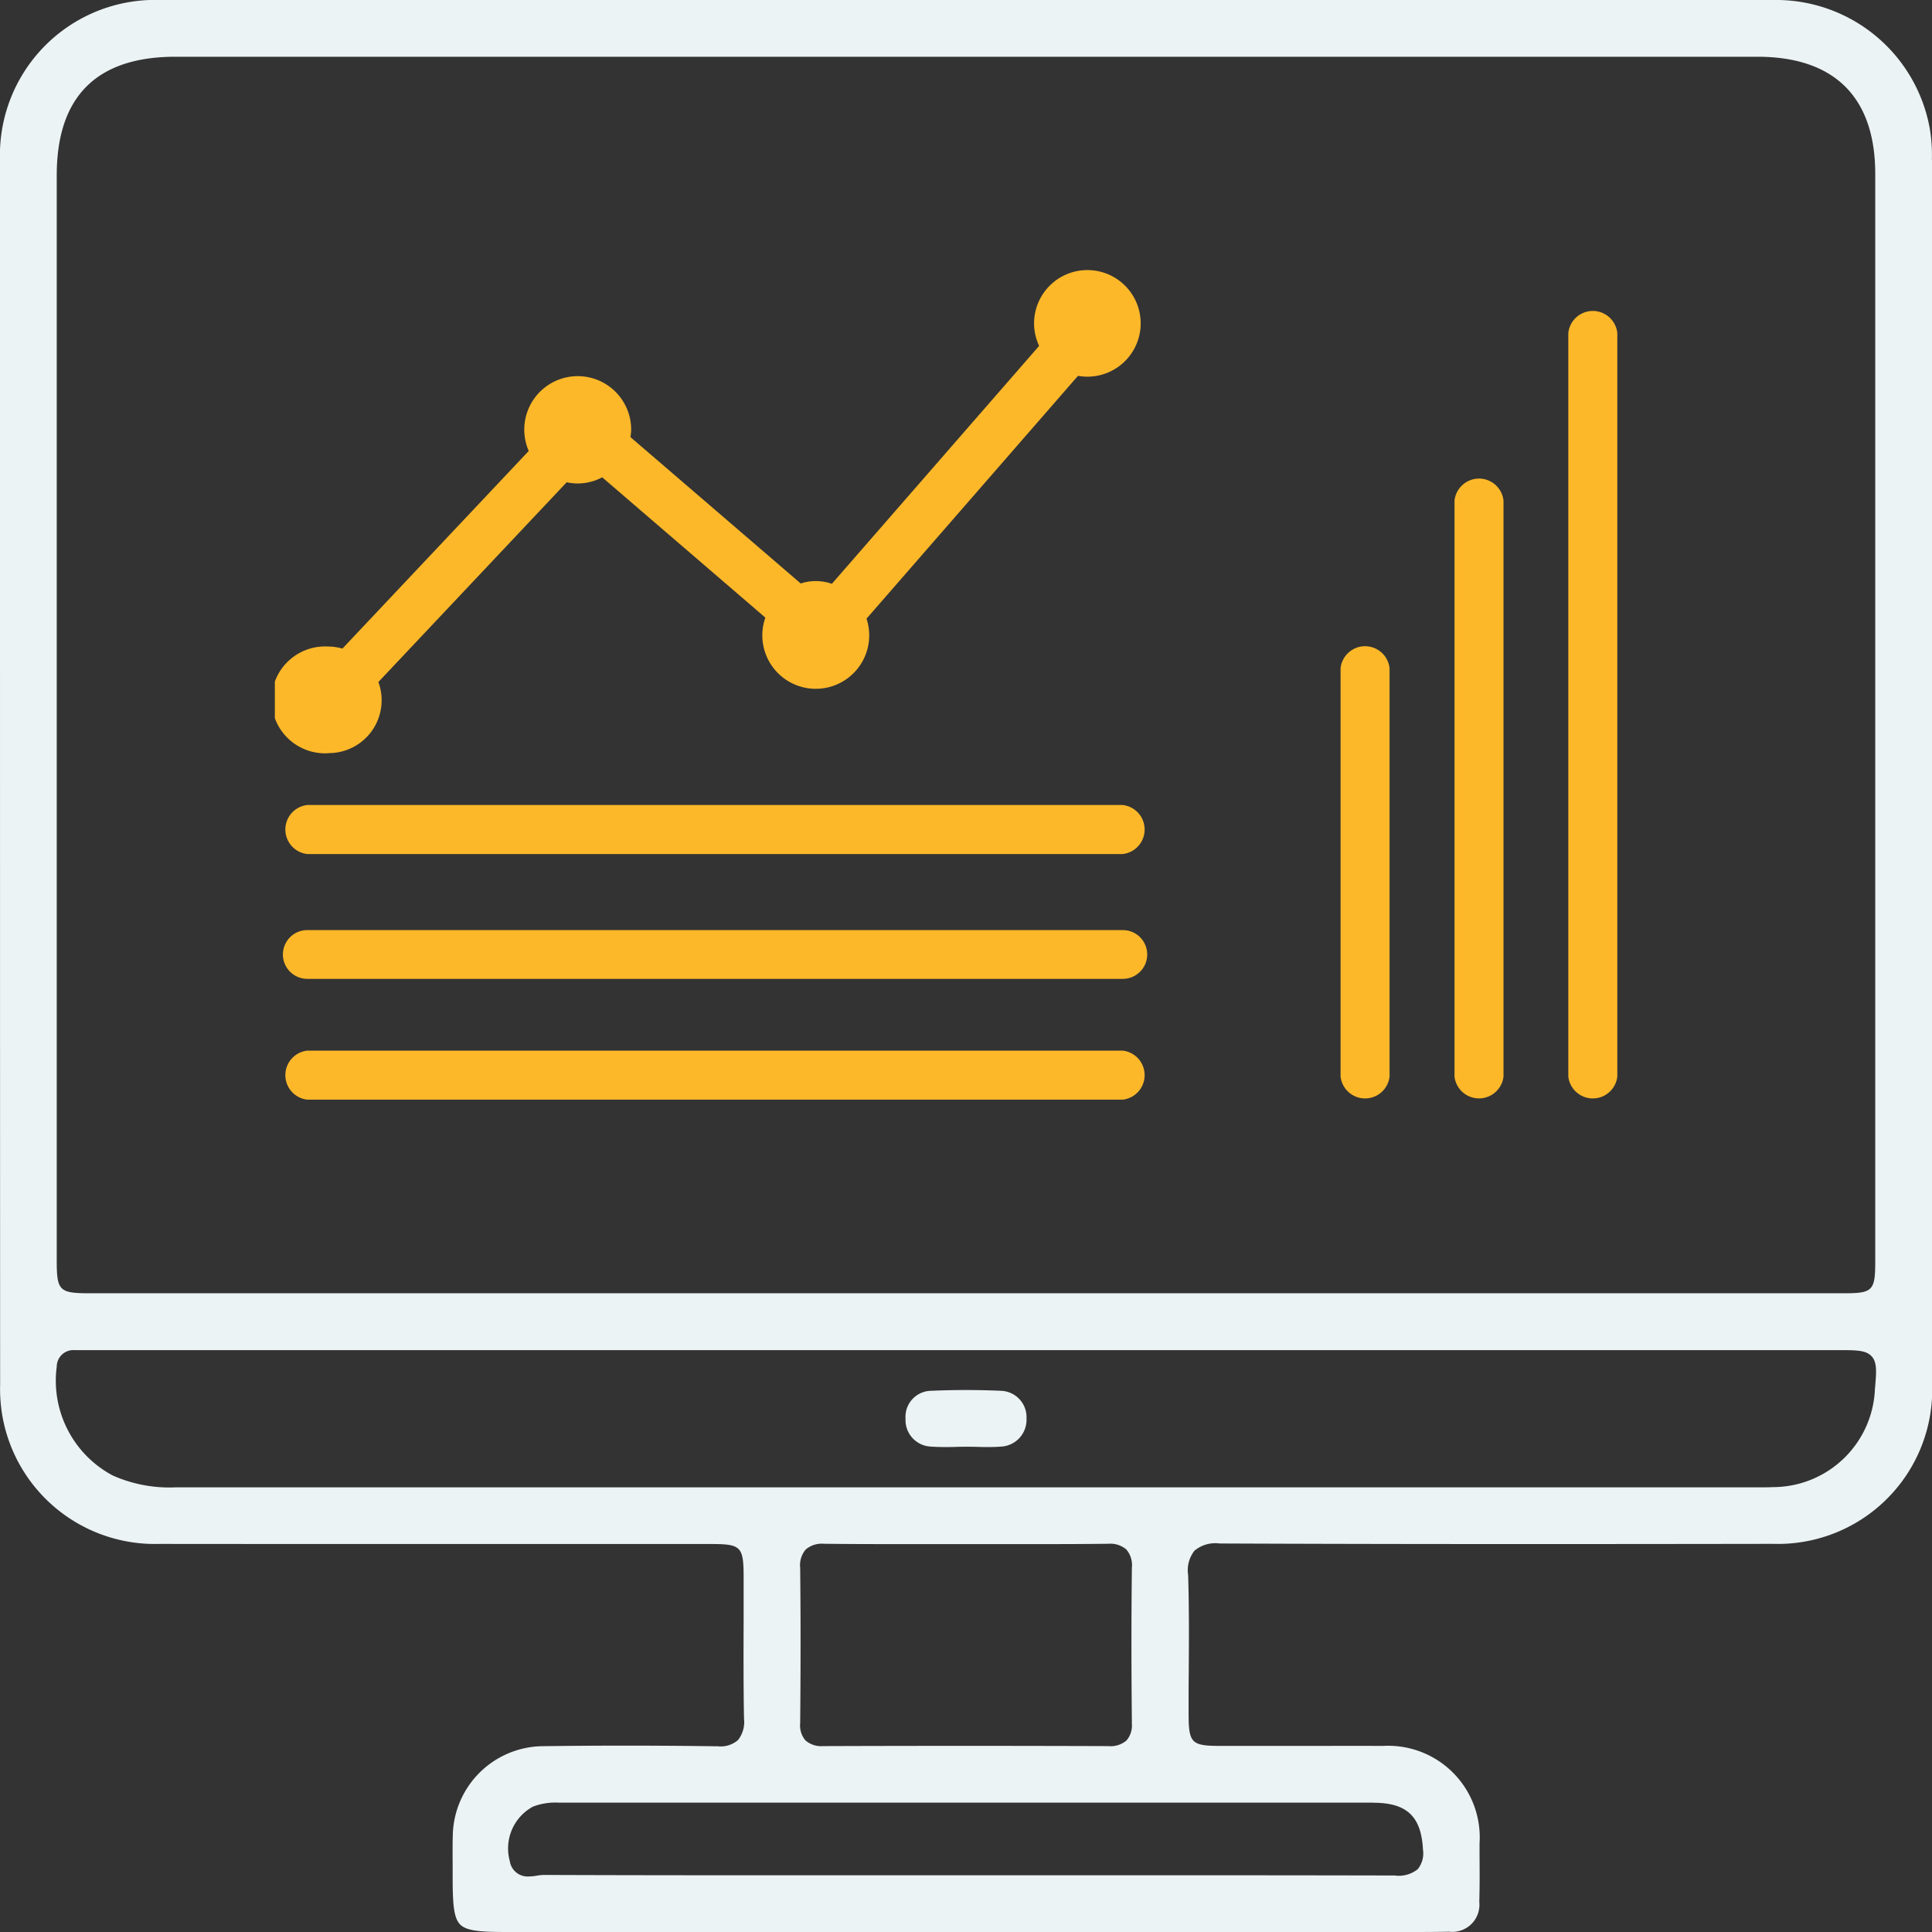 <?xml version="1.0" encoding="utf-8"?>
<svg xmlns="http://www.w3.org/2000/svg" xmlns:xlink="http://www.w3.org/1999/xlink" width="93.995" height="94" viewBox="0 0 93.995 94">
  <rect x="0" y="0" width="93.995" height="94" fill="#333333" stroke="none"/>
  <defs>
    <clipPath id="clip-path">
      <rect id="Rectangle_6628" data-name="Rectangle 6628" width="93.995" height="94" fill="none"/>
    </clipPath>
    <clipPath id="clip-path-2">
      <rect id="Rectangle_6652" data-name="Rectangle 6652" width="65.313" height="40.36" fill="#fdb829"/>
    </clipPath>
  </defs>
  <g id="enterprise-development" clip-path="url(#clip-path)">
    <path id="Path_221503" data-name="Path 221503" d="M93.989,7.779a7.847,7.847,0,0,0-.1-1.513A7.6,7.6,0,0,0,86.261,0Q77.494,0,68.729,0H47.54L24.612,0q-8.4,0-16.793,0A7.551,7.551,0,0,0,0,7.792C0,28.354,0,48.573.006,67.36a7.816,7.816,0,0,0,.106,1.511,7.535,7.535,0,0,0,7.643,6.243q5.912.006,11.823.005H34.59c1.47,0,1.588.122,1.589,1.624q0,1.007,0,2.013c-.006,1.594-.011,3.243.019,4.862a1.417,1.417,0,0,1-.292,1.037,1.284,1.284,0,0,1-.978.305h-.053c-1.457-.021-2.935-.032-4.392-.032-1.378,0-2.775.009-4.152.028a4.427,4.427,0,0,0-4.3,4.266c-.015.486-.012.983-.009,1.464,0,.2,0,.395,0,.592,0,1.369.052,2.033.363,2.349s.961.368,2.3.368H65.876l1.3,0,1.3,0c.675,0,1.349,0,2.023-.015a1.321,1.321,0,0,0,1.471-1.449c.023-.76.017-1.535.012-2.285l0-.556a4.457,4.457,0,0,0-4.708-4.748q-1.516-.006-3.032,0l-4.831,0c-1.465,0-1.584-.123-1.584-1.629,0-.659,0-1.318.008-1.977.01-1.541.02-3.135-.03-4.7a1.539,1.539,0,0,1,.31-1.194,1.583,1.583,0,0,1,1.218-.349h0c4.453.019,9.317.028,14.871.028q6.03,0,12.061-.01a7.507,7.507,0,0,0,7.737-7.768c.008-20.3,0-40.558,0-59.567M2.761,8.526C2.761,4.7,4.7,2.761,8.529,2.761H85.5c3.751,0,5.733,1.972,5.734,5.7q0,21.936,0,43.872v9.015c0,1.454-.115,1.572-1.542,1.572H4.366c-1.486,0-1.606-.12-1.606-1.607V54.886q0-23.18,0-46.36M66.806,87.706c1.639,0,2.341.662,2.424,2.283a1.217,1.217,0,0,1-.256.951,1.473,1.473,0,0,1-1.12.306h-.028q-5.848-.013-11.7-.01l-17.264,0c-3.685,0-8.042,0-12.417-.017a2.242,2.242,0,0,0-.308.033,2.859,2.859,0,0,1-.424.042.875.875,0,0,1-.91-.748,2.311,2.311,0,0,1,1.132-2.653,3.053,3.053,0,0,1,1.253-.191H43.3q11.753,0,23.508,0M55.065,83.838a1.115,1.115,0,0,1-.262.842,1.191,1.191,0,0,1-.876.271q-3.465-.012-6.93-.012t-6.941.012a1.177,1.177,0,0,1-.864-.272,1.114,1.114,0,0,1-.262-.842c.026-2.747.025-5.221,0-7.564a1.174,1.174,0,0,1,.27-.888,1.2,1.2,0,0,1,.882-.278h.039c.907.011,1.9.016,3.125.016l1.925,0,1.927,0,1.879,0,1.878,0c1.184,0,2.145-.005,3.022-.016h.04a1.2,1.2,0,0,1,.881.278,1.176,1.176,0,0,1,.27.888c-.028,2.343-.028,4.818,0,7.564M91.22,67.532a4.973,4.973,0,0,1-4.985,4.819c-.141.008-.282.01-.424.01h-16.7q-30.275,0-60.552,0a6.782,6.782,0,0,1-3.079-.578A5.224,5.224,0,0,1,2.76,66.493a.811.811,0,0,1,.876-.807h.137l.376,0,.382,0H89.558c.8,0,1.236.013,1.5.3s.238.731.164,1.551" transform="translate(0)" fill="#ecf3f4"/>
    <path id="Path_221505" data-name="Path 221505" d="M172.349,257.487c-.567-.024-1.138-.037-1.7-.037s-1.141.013-1.7.038a1.266,1.266,0,0,0-1.236,1.359,1.291,1.291,0,0,0,1.256,1.356c.192.014.4.021.648.021.181,0,.363,0,.544-.007s.366-.007.554-.007c.173,0,.345,0,.518.007s.339.007.508.007c.236,0,.43-.007.61-.021a1.305,1.305,0,0,0,1.247-1.365,1.284,1.284,0,0,0-1.248-1.35" transform="translate(-123.657 -189.823)" fill="#ecf3f4"/>
    <g id="Group_21963" data-name="Group 21963" transform="translate(13.372 13.14)">
      <g id="Group_21962" data-name="Group 21962" transform="translate(0 0)" clip-path="url(#clip-path-2)">
        <path id="Path_221635" data-name="Path 221635" d="M41.179,22.337H1.506a1.2,1.2,0,0,0,0,2.385H41.179a1.2,1.2,0,0,0,0-2.385" transform="translate(0.071 3.688)" fill="#fdb829"/>
        <path id="Path_221636" data-name="Path 221636" d="M41.195,27.56H1.522a1.186,1.186,0,0,0,0,2.372H41.2a1.186,1.186,0,0,0,0-2.372" transform="translate(0.056 4.551)" fill="#fdb829"/>
        <path id="Path_221637" data-name="Path 221637" d="M41.179,32.593H1.506a1.2,1.2,0,0,0,0,2.385H41.179a1.2,1.2,0,0,0,0-2.385" transform="translate(0.071 5.382)" fill="#fdb829"/>
        <path id="Path_221638" data-name="Path 221638" d="M55.327,1.713A1.2,1.2,0,0,0,54.01,2.78V38.957a1.2,1.2,0,0,0,2.384,0V2.78a1.2,1.2,0,0,0-1.067-1.067" transform="translate(8.919 0.282)" fill="#fdb829"/>
        <path id="Path_221639" data-name="Path 221639" d="M50.575,8.713A1.2,1.2,0,0,0,49.258,9.78V37.8a1.2,1.2,0,0,0,2.384,0V9.78a1.2,1.2,0,0,0-1.067-1.067" transform="translate(8.134 1.437)" fill="#fdb829"/>
        <path id="Path_221640" data-name="Path 221640" d="M45.822,15.713A1.2,1.2,0,0,0,44.5,16.78V36.646a1.2,1.2,0,0,0,2.384,0V16.78a1.2,1.2,0,0,0-1.067-1.067" transform="translate(7.349 2.593)" fill="#fdb829"/>
        <path id="Path_221641" data-name="Path 221641" d="M2.6,23.5a2.571,2.571,0,0,0,2.437-3.459l9.161-9.718a2.643,2.643,0,0,0,.546.059,2.563,2.563,0,0,0,1.183-.3l7.937,6.826a2.6,2.6,0,1,0,4.922.05L39.074,5.145A2.593,2.593,0,1,0,36.938,2.6a2.578,2.578,0,0,0,.246,1.088L27.1,15.263a2.369,2.369,0,0,0-1.516-.016L17.3,8.126a2.5,2.5,0,0,0,.035-.338A2.6,2.6,0,1,0,12.352,8.8L3.288,18.415a2.563,2.563,0,0,0-.692-.1,2.6,2.6,0,1,0,0,5.191" transform="translate(0 0)" fill="#fdb829"/>
      </g>
    </g>
  </g>
</svg>

